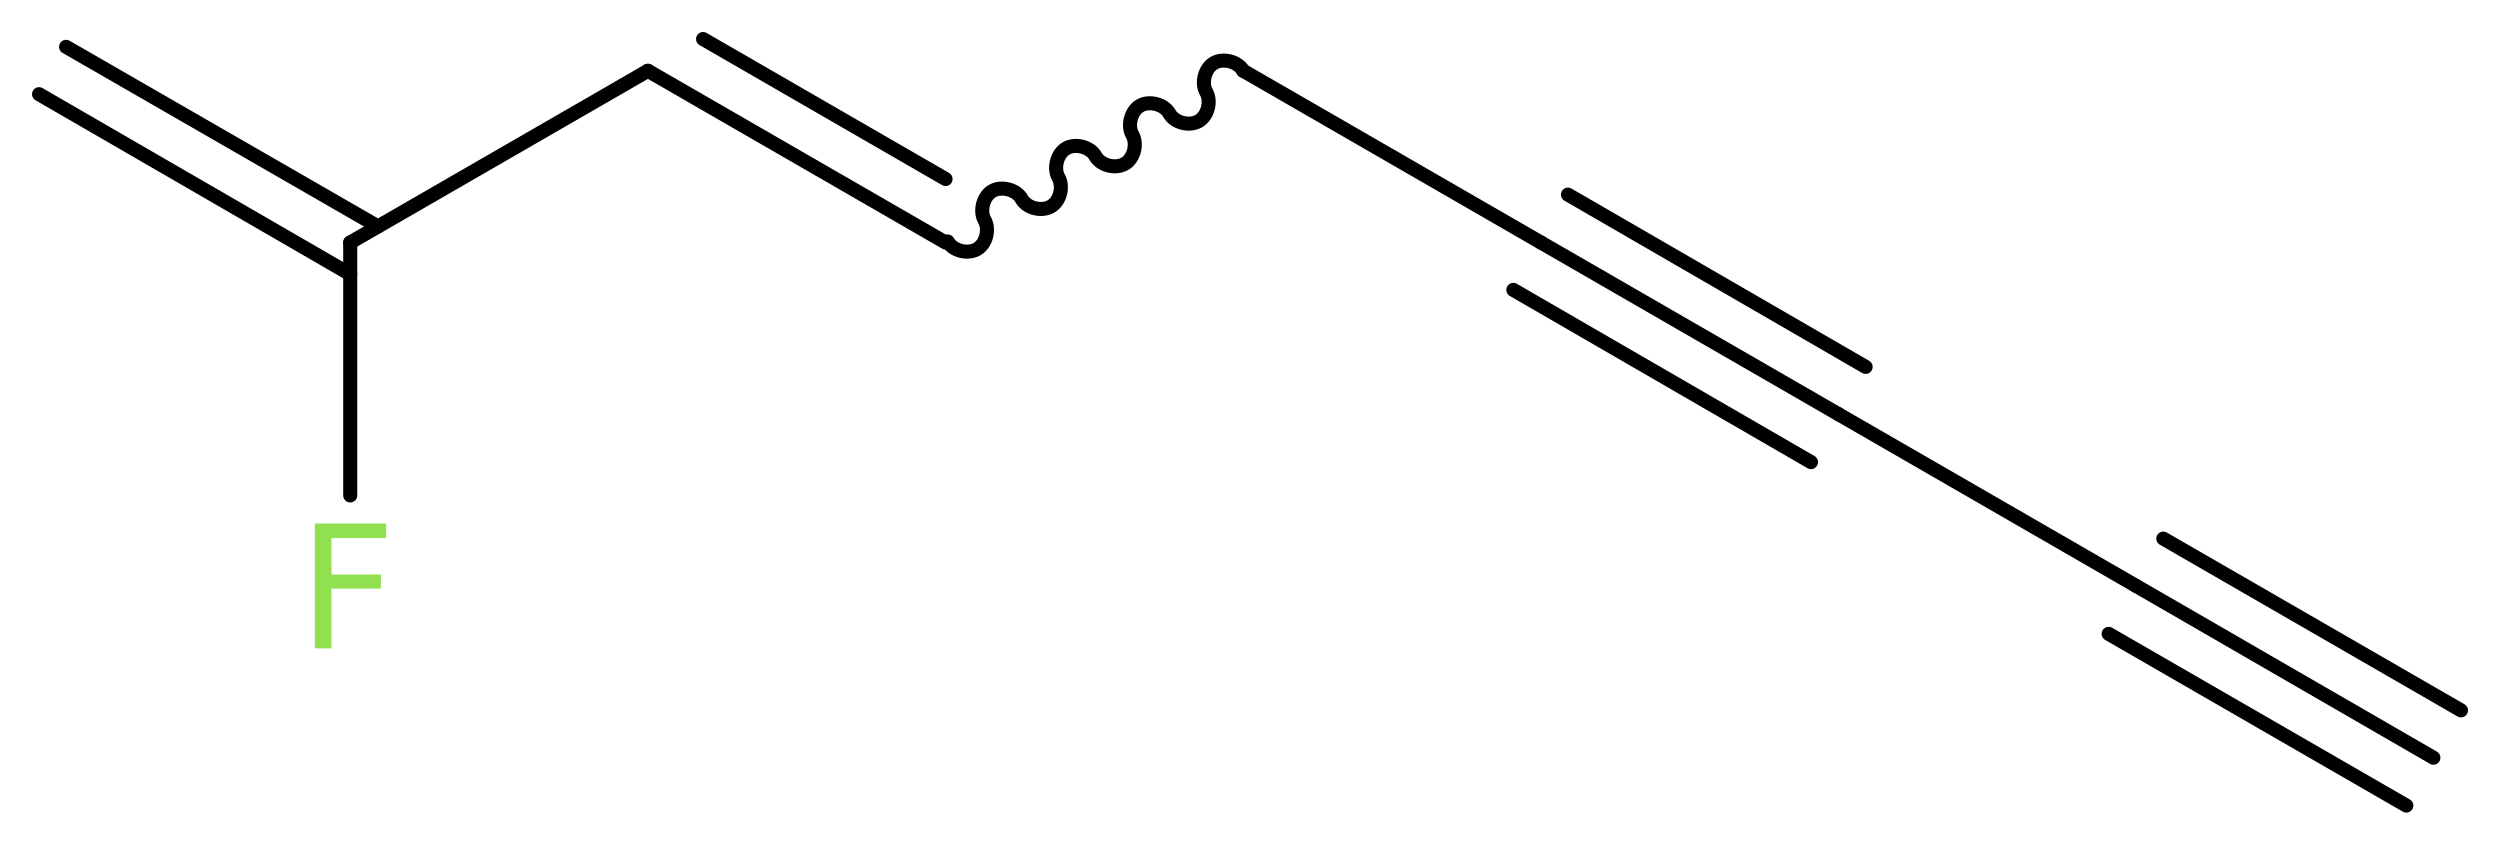 <?xml version='1.0' encoding='UTF-8'?>
<!DOCTYPE svg PUBLIC "-//W3C//DTD SVG 1.1//EN" "http://www.w3.org/Graphics/SVG/1.1/DTD/svg11.dtd">
<svg version='1.2' xmlns='http://www.w3.org/2000/svg' xmlns:xlink='http://www.w3.org/1999/xlink' width='48.04mm' height='16.23mm' viewBox='0 0 48.04 16.23'>
  <desc>Generated by the Chemistry Development Kit (http://github.com/cdk)</desc>
  <g stroke-linecap='round' stroke-linejoin='round' stroke='#000000' stroke-width='.27' fill='#90E050'>
    <rect x='.0' y='.0' width='49.0' height='17.0' fill='#FFFFFF' stroke='none'/>
    <g id='mol1' class='mol'>
      <g id='mol1bnd1' class='bond'>
        <line x1='46.76' y1='14.56' x2='41.05' y2='11.26'/>
        <line x1='46.24' y1='15.48' x2='40.52' y2='12.18'/>
        <line x1='47.29' y1='13.65' x2='41.57' y2='10.35'/>
      </g>
      <line id='mol1bnd2' class='bond' x1='41.05' y1='11.26' x2='35.33' y2='7.96'/>
      <g id='mol1bnd3' class='bond'>
        <line x1='35.33' y1='7.96' x2='29.61' y2='4.66'/>
        <line x1='34.8' y1='8.88' x2='29.08' y2='5.57'/>
        <line x1='35.85' y1='7.05' x2='30.13' y2='3.74'/>
      </g>
      <line id='mol1bnd4' class='bond' x1='29.61' y1='4.66' x2='23.89' y2='1.36'/>
      <path id='mol1bnd5' class='bond' d='M23.89 1.36c-.1 -.18 -.39 -.25 -.56 -.15c-.18 .1 -.25 .39 -.15 .56c.1 .18 .03 .46 -.15 .56c-.18 .1 -.46 .03 -.56 -.15c-.1 -.18 -.39 -.25 -.56 -.15c-.18 .1 -.25 .39 -.15 .56c.1 .18 .03 .46 -.15 .56c-.18 .1 -.46 .03 -.56 -.15c-.1 -.18 -.39 -.25 -.56 -.15c-.18 .1 -.25 .39 -.15 .56c.1 .18 .03 .46 -.15 .56c-.18 .1 -.46 .03 -.56 -.15c-.1 -.18 -.39 -.25 -.56 -.15c-.18 .1 -.25 .39 -.15 .56c.1 .18 .03 .46 -.15 .56c-.18 .1 -.46 .03 -.56 -.15' fill='none' stroke='#000000' stroke-width='.27'/>
      <g id='mol1bnd6' class='bond'>
        <line x1='18.17' y1='4.66' x2='12.45' y2='1.36'/>
        <line x1='18.17' y1='3.44' x2='13.51' y2='.75'/>
      </g>
      <line id='mol1bnd7' class='bond' x1='12.45' y1='1.36' x2='6.73' y2='4.66'/>
      <g id='mol1bnd8' class='bond'>
        <line x1='6.73' y1='5.27' x2='.75' y2='1.81'/>
        <line x1='7.26' y1='4.35' x2='1.27' y2='.9'/>
      </g>
      <line id='mol1bnd9' class='bond' x1='6.73' y1='4.66' x2='6.73' y2='9.52'/>
      <path id='mol1atm10' class='atom' d='M6.04 10.06h1.38v.28h-1.05v.7h.95v.27h-.95v1.15h-.32v-2.4z' stroke='none'/>
    </g>
  </g>
</svg>
